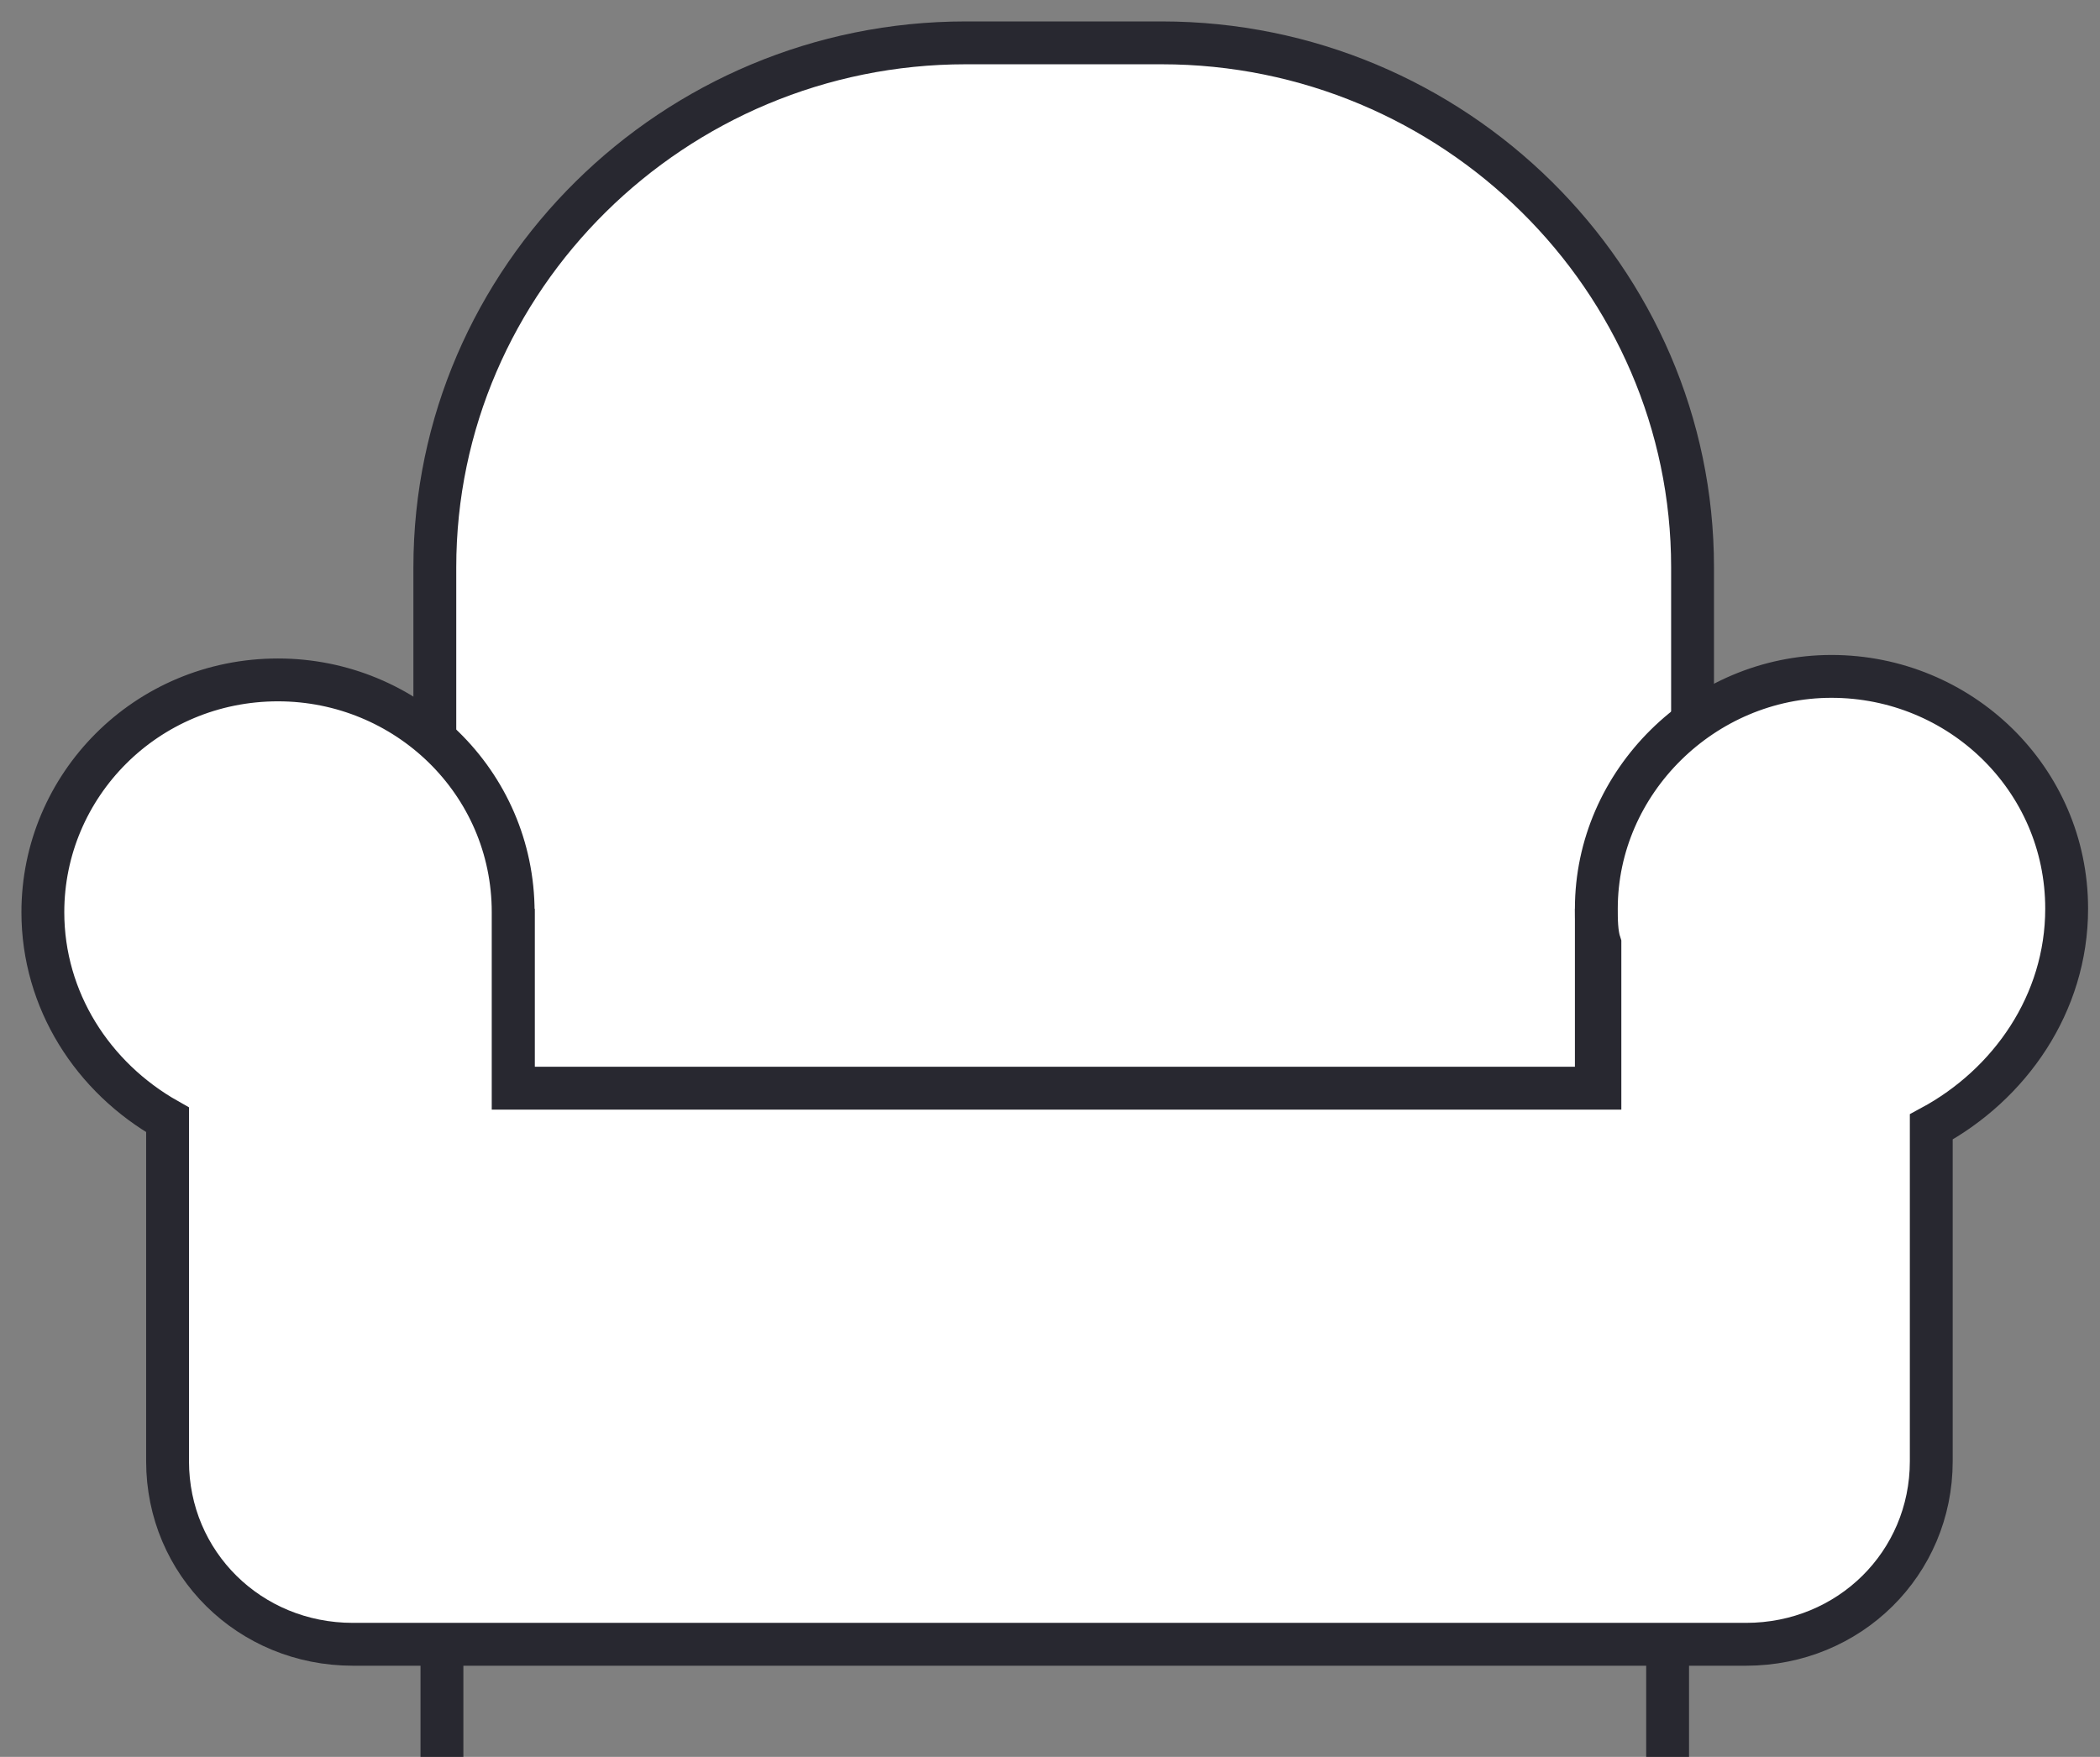 <svg width="49" height="41" viewBox="0 0 49 41" fill="none" xmlns="http://www.w3.org/2000/svg">
<rect x="0" y="0" width="49" height="41" fill="#808080" stroke="none"/>
<path d="M39.493 26.627H10.146V13.238C10.146 6.503 15.716 1 22.533 1H27.106C33.923 1 39.493 6.503 39.493 13.238V26.627Z" fill="white" stroke="#282830" stroke-miterlimit="10"/>
<path d="M11.975 30.816V21.206" stroke="#282830" stroke-miterlimit="10"/>
<path d="M37.248 21.206V30.816" stroke="#282830" stroke-miterlimit="10"/>
<path d="M10.312 41V38.207" stroke="#282830" stroke-miterlimit="10"/>
<path d="M38.911 38.207V41" stroke="#282830" stroke-miterlimit="10"/>
<path d="M48.222 21.206C48.222 18.167 45.728 15.785 42.735 15.785C39.742 15.785 37.248 18.249 37.248 21.206C37.248 21.453 37.248 21.781 37.331 22.027V25.395H11.974V21.288C11.974 18.249 9.48 15.867 6.487 15.867C3.411 15.867 1 18.331 1 21.288C1 23.342 2.164 25.149 3.91 26.134V34.102C3.91 36.484 5.822 38.373 8.233 38.373H40.74C43.151 38.373 45.063 36.484 45.063 34.102V26.299C46.892 25.313 48.222 23.424 48.222 21.206Z" fill="white" stroke="#282830" stroke-miterlimit="10"/>
</svg>
